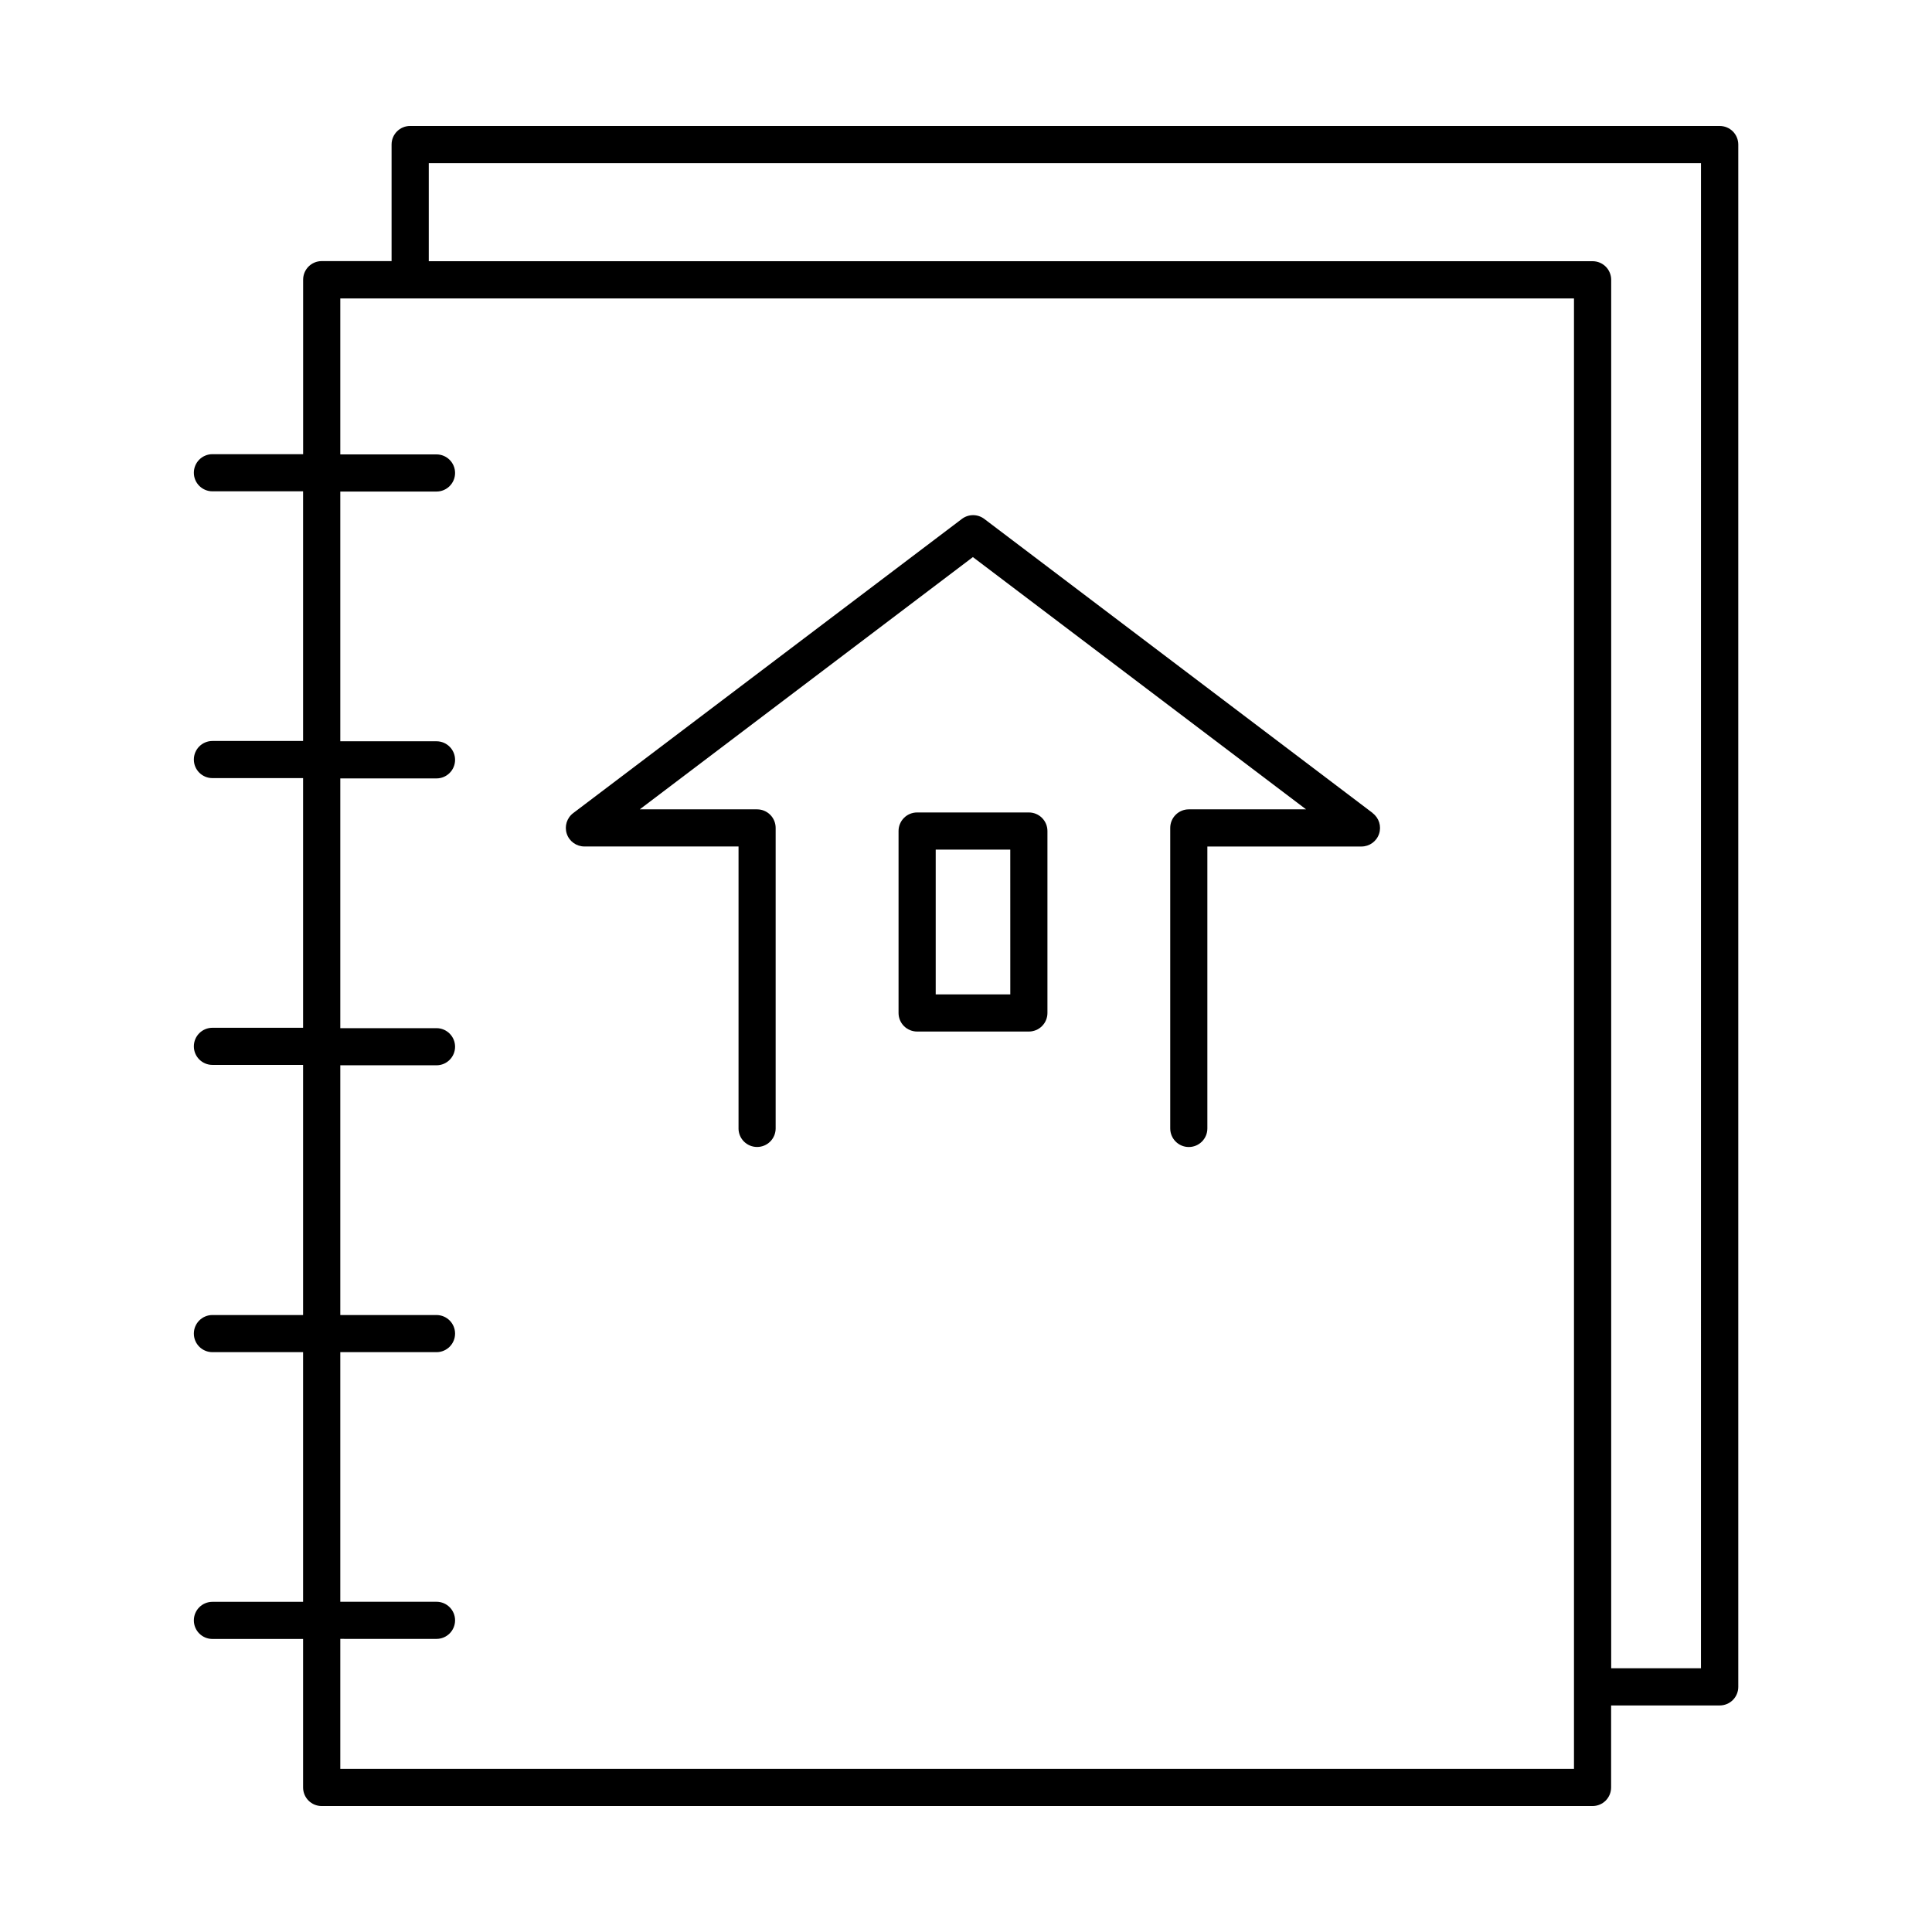 <?xml version="1.0" encoding="UTF-8"?>
<!-- The Best Svg Icon site in the world: iconSvg.co, Visit us! https://iconsvg.co -->
<svg fill="#000000" width="800px" height="800px" version="1.1" viewBox="144 144 512 512" xmlns="http://www.w3.org/2000/svg">
 <g>
  <path d="m599.75 177.38h-347.06c-2.715 0-4.918 2.203-4.918 4.918v30.898h-18.52c-2.719 0-4.918 2.203-4.918 4.922v46.25l-24.039-0.004c-2.719 0-4.922 2.203-4.922 4.922 0 2.715 2.203 4.918 4.922 4.918h24.027v66.164h-24.027c-2.719 0-4.922 2.203-4.922 4.922 0 2.715 2.203 4.918 4.922 4.918h24.027v66.164h-24.027c-2.719 0-4.922 2.203-4.922 4.922 0 2.715 2.203 4.918 4.922 4.918h24.027v66.285h-24.027c-2.719 0-4.922 2.203-4.922 4.918 0 2.719 2.203 4.922 4.922 4.922h24.027v66.164h-24.027c-2.719 0-4.922 2.203-4.922 4.918 0 2.719 2.203 4.922 4.922 4.922h24.027v39.359c0 1.305 0.52 2.555 1.441 3.481 0.922 0.922 2.176 1.441 3.481 1.441h336.8c1.305 0 2.555-0.52 3.477-1.441 0.922-0.926 1.441-2.176 1.441-3.481v-21.738h28.781c1.305 0 2.559-0.516 3.481-1.438 0.922-0.926 1.441-2.176 1.441-3.481v-408.73c0-1.309-0.516-2.562-1.438-3.488-0.922-0.922-2.176-1.441-3.484-1.441zm-38.629 435.38h-326.94v-34.441l25.496 0.004c2.719 0 4.922-2.203 4.922-4.922 0-2.715-2.203-4.918-4.922-4.918h-25.496v-66.145h25.496c2.719 0 4.922-2.203 4.922-4.922 0-2.715-2.203-4.918-4.922-4.918h-25.496v-66.184h25.496c2.719 0 4.922-2.203 4.922-4.922s-2.203-4.918-4.922-4.918h-25.496v-66.188h25.496c2.719 0 4.922-2.203 4.922-4.918 0-2.719-2.203-4.922-4.922-4.922h-25.496v-66.184h25.496c2.719 0 4.922-2.203 4.922-4.918 0-2.719-2.203-4.922-4.922-4.922h-25.496v-41.328h326.94zm33.652-26.656h-23.793v-367.96c0-1.305-0.52-2.559-1.441-3.481-0.926-0.922-2.176-1.441-3.481-1.441h-308.43v-25.977h337.15z"/>
  <path d="m507.79 359.47-102.96-77.965c-1.75-1.312-4.156-1.312-5.902 0l-103.01 77.965c-1.695 1.27-2.383 3.481-1.715 5.492 0.668 2.008 2.551 3.363 4.668 3.363h40.848v74.715h-0.004c0 2.719 2.203 4.918 4.922 4.918s4.918-2.199 4.918-4.918v-79.637c0-1.305-0.516-2.555-1.438-3.477-0.926-0.926-2.176-1.441-3.481-1.441h-31.094l88.285-66.852 88.293 66.852h-31.074c-2.719 0-4.922 2.203-4.922 4.918v79.645c0 2.719 2.203 4.922 4.922 4.922s4.918-2.203 4.918-4.922v-74.715h40.836c2.121 0 4-1.355 4.668-3.363 0.672-2.008-0.02-4.223-1.715-5.492z"/>
  <path d="m416.66 359.31h-29.617c-2.719 0-4.918 2.203-4.918 4.922v48.215c0 1.305 0.516 2.559 1.438 3.481 0.926 0.922 2.176 1.441 3.481 1.441h29.617c1.305 0 2.559-0.52 3.481-1.441s1.441-2.176 1.441-3.481v-48.215c0-2.719-2.203-4.922-4.922-4.922zm-4.922 48.215-19.766 0.004v-38.375h19.758z"/>
 </g>
</svg>